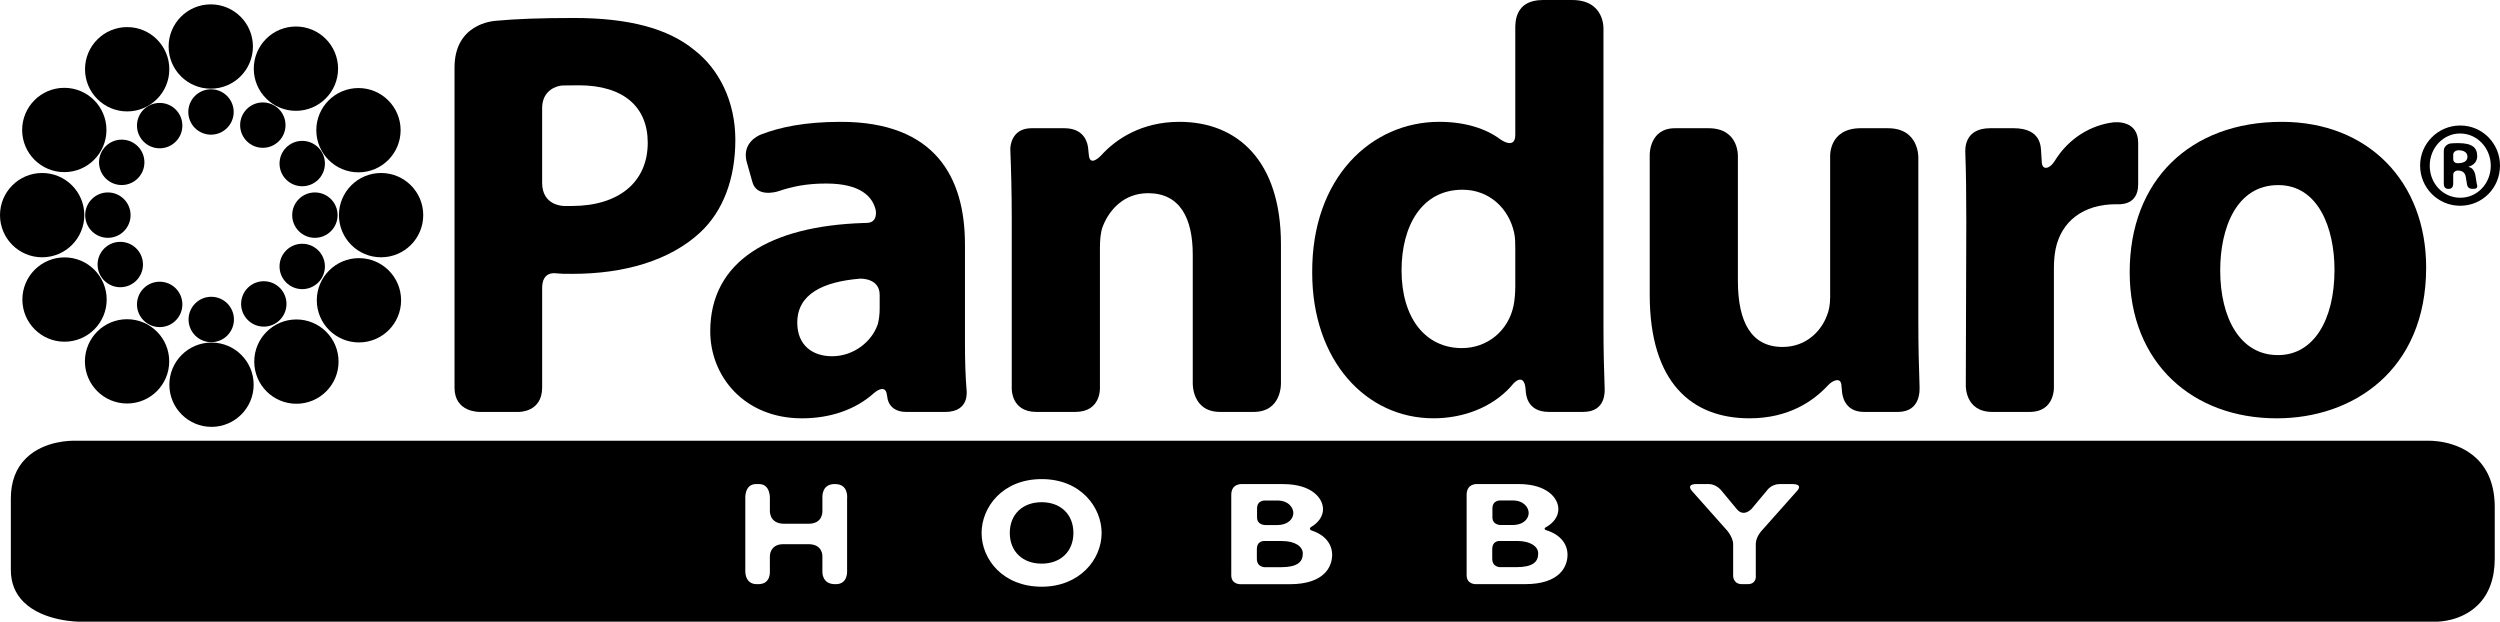 <svg xmlns="http://www.w3.org/2000/svg" id="a" width="122.668mm" height="30.505mm" viewBox="0 0 347.721 86.47"><path d="M11.826,9.633c0-3.238,2.623-5.865,5.862-5.865s5.863,2.627,5.863,5.865-2.626,5.863-5.863,5.863-5.862-2.627-5.862-5.863h0Z"></path><path d="M23.453,6.469c0-3.236,2.624-5.863,5.863-5.863s5.863,2.627,5.863,5.863-2.624,5.863-5.863,5.863-5.863-2.623-5.863-5.863h0Z"></path><path d="M35.298,9.549c0-3.236,2.625-5.863,5.862-5.863s5.862,2.627,5.862,5.863-2.624,5.865-5.862,5.865-5.862-2.627-5.862-5.865h0Z"></path><path d="M43.995,18.109c0-3.238,2.625-5.863,5.863-5.863s5.863,2.625,5.863,5.863-2.626,5.861-5.863,5.861-5.863-2.623-5.863-5.861h0Z"></path><path d="M47.143,29.922c0-3.238,2.624-5.861,5.862-5.861s5.863,2.623,5.863,5.861-2.625,5.863-5.863,5.863-5.862-2.623-5.862-5.863h0Z"></path><path d="M44.063,41.767c0-3.24,2.623-5.863,5.863-5.863s5.862,2.623,5.862,5.863-2.626,5.861-5.862,5.861-5.863-2.623-5.863-5.861h0Z"></path><path d="M35.364,50.295c0-3.238,2.624-5.863,5.863-5.863s5.863,2.625,5.863,5.863-2.625,5.863-5.863,5.863-5.863-2.623-5.863-5.863h0Z"></path><path d="M3.081,18.078c0-3.238,2.624-5.863,5.863-5.863s5.862,2.625,5.862,5.863-2.626,5.863-5.862,5.863-5.863-2.625-5.863-5.863h0Z"></path><path d="M0,29.922c0-3.238,2.626-5.861,5.863-5.861s5.863,2.623,5.863,5.861-2.624,5.863-5.863,5.863-5.863-2.623-5.863-5.863h0Z"></path><path d="M3.112,41.664c0-3.238,2.625-5.865,5.863-5.865s5.863,2.627,5.863,5.865-2.626,5.863-5.863,5.863-5.863-2.623-5.863-5.863h0Z"></path><path d="M11.81,50.26c0-3.238,2.624-5.861,5.863-5.861s5.863,2.623,5.863,5.861-2.625,5.863-5.863,5.863-5.863-2.627-5.863-5.863h0Z"></path><path d="M23.556,53.508c0-3.236,2.624-5.863,5.864-5.863s5.861,2.627,5.861,5.863-2.626,5.864-5.861,5.864-5.864-2.626-5.864-5.864h0Z"></path><path d="M13.573,36.791c0-1.742,1.413-3.154,3.157-3.154s3.156,1.412,3.156,3.154-1.413,3.158-3.156,3.158-3.157-1.414-3.157-3.158h0Z"></path><path d="M19.053,42.34c0-1.746,1.413-3.158,3.157-3.158s3.155,1.412,3.155,3.158-1.414,3.156-3.155,3.156-3.157-1.414-3.157-3.156h0Z"></path><path d="M26.227,44.435c0-1.742,1.413-3.156,3.156-3.156s3.156,1.414,3.156,3.156-1.413,3.158-3.156,3.158-3.156-1.414-3.156-3.158h0Z"></path><path d="M33.535,42.271c0-1.744,1.412-3.156,3.155-3.156s3.156,1.412,3.156,3.156-1.413,3.158-3.156,3.158-3.155-1.414-3.155-3.158h0Z"></path><path d="M38.88,37.06c0-1.742,1.413-3.156,3.156-3.156s3.156,1.414,3.156,3.156-1.413,3.156-3.156,3.156-3.156-1.414-3.156-3.156h0Z"></path><path d="M40.641,29.922c0-1.744,1.413-3.156,3.156-3.156s3.157,1.412,3.157,3.156-1.414,3.156-3.157,3.156-3.156-1.412-3.156-3.156h0Z"></path><path d="M38.88,22.75c0-1.742,1.413-3.156,3.156-3.156s3.156,1.414,3.156,3.156-1.413,3.154-3.156,3.154-3.156-1.414-3.156-3.154h0Z"></path><path d="M33.4,17.404c0-1.744,1.413-3.158,3.156-3.158s3.156,1.414,3.156,3.158-1.413,3.154-3.156,3.154-3.156-1.412-3.156-3.154h0Z"></path><path d="M26.191,15.574c0-1.742,1.413-3.154,3.156-3.154s3.156,1.412,3.156,3.154-1.413,3.156-3.156,3.156-3.156-1.412-3.156-3.156h0Z"></path><path d="M19.053,17.469c0-1.742,1.413-3.154,3.157-3.154s3.155,1.412,3.155,3.154-1.414,3.158-3.155,3.158-3.157-1.414-3.157-3.158h0Z"></path><path d="M13.774,22.578c0-1.744,1.412-3.156,3.155-3.156s3.157,1.412,3.157,3.156-1.414,3.158-3.157,3.158-3.155-1.414-3.155-3.158h0Z"></path><path d="M11.849,29.922c0-1.744,1.412-3.156,3.155-3.156s3.157,1.412,3.157,3.156-1.414,3.156-3.157,3.156-3.155-1.412-3.155-3.156h0Z"></path><path d="M342.179,17.457c-3.069,0-5.57,2.498-5.57,5.566,0,3.117,2.501,5.594,5.57,5.594,3.09,0,5.542-2.476,5.542-5.594,0-3.068-2.452-5.566-5.519-5.566h-.023ZM342.179,18.568c2.351,0,4.257,2.004,4.257,4.48,0,2.498-1.906,4.48-4.257,4.453-2.353,0-4.232-1.955-4.232-4.453,0-2.477,1.879-4.48,4.204-4.48h.027ZM341.212,24.322c0-.562.595-.605.595-.605.669,0,1.062.271,1.162.939.055.367.103.676.155.93.021.106.061.678.718.678h.251c.688,0,.411-.629.386-.754-.042-.205-.083-.459-.124-.777-.1-.916-.446-1.412-.99-1.51v-.051c.668-.172,1.187-.693,1.187-1.435,0-.643-.196-1.064-.543-1.336-.42-.32-1.062-.496-2.127-.496-.444,0-.801.025-1.105.055-.106.012-.875.262-.875,1.014v4.57c0,.752.559.721.559.721h.156s.596.062.596-.721v-1.221ZM341.212,21.535c0-.562.624-.639.718-.639.891,0,1.263.396,1.263.914,0,.644-.595.891-1.362.891,0,0-.618.023-.618-.57v-.596Z" fill-rule="evenodd"></path><path d="M72.135,57.293s3.272.084,3.272-3.395v-13.838c0-2.309,1.699-2.066,1.924-2.045.734.072,1.039.074,2.274.074,7.261,0,13.555-1.857,17.751-5.73,3.228-2.986,4.922-7.504,4.922-12.912,0-5.326-2.259-9.844-5.73-12.508-3.631-2.984-9.117-4.438-16.703-4.438-4.704,0-8.051.127-10.877.389-.41.039-5.748.41-5.748,6.508v44.539c0,3.439,3.479,3.355,3.479,3.355h5.434ZM78.233,11.889c.518-.018,1.213-.025,2.259-.025,6.214,0,9.601,2.982,9.601,7.986,0,5.488-4.034,8.799-10.571,8.799-.475,0-.804.002-1.057,0-.176-.002-3.059-.053-3.059-3.221v-10.396c0-2.541,2.104-3.117,2.826-3.143Z" fill-rule="evenodd"></path><path d="M134.213,33.971c0-9.275-4.115-17.025-17.271-17.025-5.084,0-8.537.769-11.097,1.762-.478.185-2.564,1.168-2.031,3.643l.845,3.006c.595,2.035,3.118,1.404,3.637,1.23,1.916-.648,3.906-1.061,6.6-1.061,4.857,0,6.46,1.855,6.903,3.672.037.156.303,1.807-1.274,1.807-.147,0-.294.008-.438.012-12.912.42-21.3,5.275-21.3,15.059,0,6.299,4.764,12.107,12.751,12.107,3.952,0,7.441-1.209,9.984-3.479.125-.111,1.364-1.195,1.759-.146l.063.283.076.41s.092,2.043,2.66,2.043h5.387c3.444,0,2.978-2.961,2.967-3.1-.156-1.9-.219-4.146-.219-6.42v-13.803h0ZM122.352,42.93c0,.727-.084,1.453-.243,2.1-.81,2.502-3.392,4.518-6.376,4.518-2.744,0-4.842-1.535-4.842-4.678,0-3.992,3.632-5.693,8.706-6.109.315-.027,2.755,0,2.755,2.254v1.916h0Z" fill-rule="evenodd"></path><path d="M149.565,57.293c3.602,0,3.422-3.346,3.422-3.346v-19.408c0-1.131.082-2.262.406-3.068.885-2.26,2.904-4.6,6.293-4.6,4.437,0,6.213,3.473,6.213,8.555v17.863s-.144,4.004,3.801,4.004h4.666c3.946,0,3.799-4.004,3.799-4.004v-19.318c0-11.617-6.053-17.025-14.123-17.025-5.254,0-8.83,2.394-10.887,4.67-.152.168-1.492,1.518-1.691.092-.059-.418-.08-.783-.113-1.082-.064-.59-.407-2.793-3.32-2.793h-4.54c-2.818,0-2.983,2.533-2.968,2.951.114,2.842.2,6.023.2,9.639v23.619s-.113,3.252,3.425,3.252h5.418Z"></path><path d="M210.759,4.062v14.685c0,2.098-1.978.711-2.1.621-2.018-1.506-4.935-2.424-8.473-2.424-9.441,0-17.754,7.75-17.674,20.982,0,12.266,7.506,20.254,16.865,20.254,4.151,0,8.141-1.506,10.782-4.432.145-.16.263-.346.423-.492,1.36-1.252,1.565.447,1.583.627.016.152.031.322.048.5.031.357.105,2.908,3.205,2.908h4.792c3.193,0,2.992-2.891,2.975-3.377-.094-2.461-.162-5.451-.162-8.4V4.125s.287-4.125-4.379-4.125h-4.039c-3.915,0-3.847,3.103-3.847,4.062ZM210.759,39.783c0,.969-.08,1.936-.244,2.746-.725,3.467-3.631,5.887-7.181,5.887-5.083,0-8.395-4.193-8.395-10.812,0-6.211,2.826-11.215,8.477-11.215,3.791,0,6.455,2.662,7.181,5.971.162.727.162,1.533.162,2.258v5.166h0Z" fill-rule="evenodd"></path><path d="M258.823,17.832c-4.541,0-4.271,4.018-4.271,4.018v19.467c0,1.047-.16,1.935-.485,2.664-.726,1.938-2.743,4.275-6.13,4.275-4.36,0-6.216-3.469-6.216-9.199v-17.207s.255-4.018-4.099-4.018h-4.634c-3.633,0-3.531,3.734-3.531,3.734v19.428c0,12.185,5.81,17.188,13.877,17.188,5.454,0,8.893-2.396,10.913-4.584.661-.715,1.777-1.17,1.871-.043.02.221.049.539.082.893.031.311.211,2.846,3.061,2.846h4.697c3.226,0,3.048-3.06,3.028-3.629-.096-2.602-.168-5.607-.168-9.037v-22.652s.178-4.143-4.237-4.143h-3.758Z"></path><path d="M282.277,57.293c3.695,0,3.396-3.66,3.396-3.66v-16.271c0-1.049.08-1.936.242-2.744.805-3.871,3.873-6.211,8.391-6.211.343,0,3.089.301,3.089-2.768v-5.764c0-3.162-3.087-2.904-3.502-2.852-2.91.369-6.097,2.053-8.151,5.432-.583.959-1.691,1.352-1.754.098-.021-.441-.053-.896-.082-1.299-.057-.736.094-3.422-3.852-3.422h-3.226c-3.727,0-3.492,3.023-3.473,3.545.099,2.568.134,5.557.134,9.447l-.068,22.746s-.163,3.723,3.688,3.723h5.167Z"></path><path d="M316.711,58.182c10.491,0,20.739-6.615,20.739-20.98,0-11.943-8.068-20.256-20.093-20.256-12.749,0-21.142,8.15-21.142,20.902s8.878,20.334,20.417,20.334h.078ZM316.794,49.387c-5.165,0-7.989-5.086-7.989-11.783,0-5.891,2.258-11.861,8.071-11.861,5.566,0,7.825,5.971,7.825,11.781,0,7.103-2.983,11.863-7.825,11.863h-.082Z" fill-rule="evenodd"></path><path d="M178.333,75.25h-2.352s-1.167-.164-1.167,1.148v1.318c0,1.248,1.194,1.176,1.194,1.176h2.117c2.304,0,3.081-.701,3.081-1.904,0-1.021-1.155-1.738-2.873-1.738Z"></path><path d="M344.44,63.748c-2.763-2.624-6.716-2.451-6.859-2.444H10.237c-.161,0-4.033-.082-6.588,2.404-1.421,1.383-2.142,3.274-2.142,5.623v9.945c0,1.779.598,3.276,1.778,4.45,2.755,2.739,7.711,2.762,7.9,2.741h327.715c.365,0,3.461-.068,5.736-2.31,1.562-1.537,2.354-3.718,2.354-6.479v-7.125c0-2.909-.858-5.199-2.55-6.806ZM117.821,69.352v10.174s.072,1.723-1.55,1.723h-.138c-1.815,0-1.748-1.695-1.748-1.695v-2.117s.144-1.75-1.952-1.75h-3.479c-1.941,0-1.875,1.723-1.875,1.723v2.062s.164,1.777-1.603,1.777h-.226c-1.68,0-1.587-1.832-1.587-1.832v-10.065s-.149-2.025,1.501-2.025h.039s.087,0,.369,0c1.649,0,1.508,2.08,1.508,2.08v1.482s-.212,1.959,2,1.959c1.457,0,1.761.004,3.383,0,2.098-.008,1.923-1.848,1.923-1.848v-1.787s-.154-1.887,1.689-1.887h.069c1.952,0,1.677,2.025,1.677,2.025ZM144.885,81.604c-5.344,0-8.357-3.762-8.357-7.482,0-3.525,2.863-7.486,8.357-7.486s8.338,3.982,8.338,7.486c0,3.74-3.098,7.482-8.338,7.482ZM179.386,81.256h-6.793s-1.338.092-1.338-1.256v-11.164c0-1.678,1.56-1.504,1.56-1.504h5.667c3.941,0,5.535,1.941,5.535,3.494,0,.982-.631,1.879-1.672,2.477-.189.109-.238.383.102.488,1.9.623,2.84,1.92,2.84,3.379,0,1.592-1.027,4.086-5.9,4.086ZM212.123,81.248h-6.793s-1.339.092-1.339-1.254v-11.166c0-1.678,1.56-1.502,1.56-1.502h5.668c3.94,0,5.533,1.94,5.533,3.492,0,1.018-.673,1.943-1.781,2.541-.156.084-.234.295.102.389,1.973.607,2.951,1.928,2.951,3.418,0,1.588-1.027,4.082-5.901,4.082ZM249.927,68.307l-4.778,5.371s-.939.926-.939,1.971v4.4s.163,1.199-1.129,1.199h-.799c-1.209,0-1.221-1.117-1.221-1.117v-4.428c0-1.072-1.01-2.106-1.01-2.106l-4.744-5.336s-.861-.936.677-.936h1.688c1.045,0,1.741.887,1.741.887,0,0,1.508,1.82,2.157,2.603.975,1.178,2.062-.047,2.062-.047l2.12-2.535s.591-.908,1.799-.908h1.687c1.707,0,.689.981.689.981Z"></path><path d="M176.032,73.028h1.566c1.656,0,2.29-.938,2.29-1.672,0-.715-.634-1.742-2.235-1.742h-1.675s-1.136-.082-1.136,1.102v1.236c0,1.127,1.19,1.076,1.19,1.076Z"></path><path d="M144.885,69.85c-2.67,0-4.435,1.707-4.435,4.272s1.766,4.273,4.435,4.273c2.648,0,4.414-1.707,4.414-4.273s-1.766-4.272-4.414-4.272Z"></path><path d="M208.769,73.024h1.568c1.653,0,2.285-.94,2.285-1.676,0-.713-.632-1.742-2.231-1.742h-1.68s-1.133-.082-1.133,1.102v1.238c0,1.125,1.189,1.078,1.189,1.078Z"></path><path d="M211.073,75.245h-2.354s-1.166-.166-1.166,1.146v1.32c0,1.248,1.193,1.174,1.193,1.174h2.118c2.304,0,3.08-.699,3.08-1.904,0-1.019-1.156-1.736-2.871-1.736Z"></path></svg>